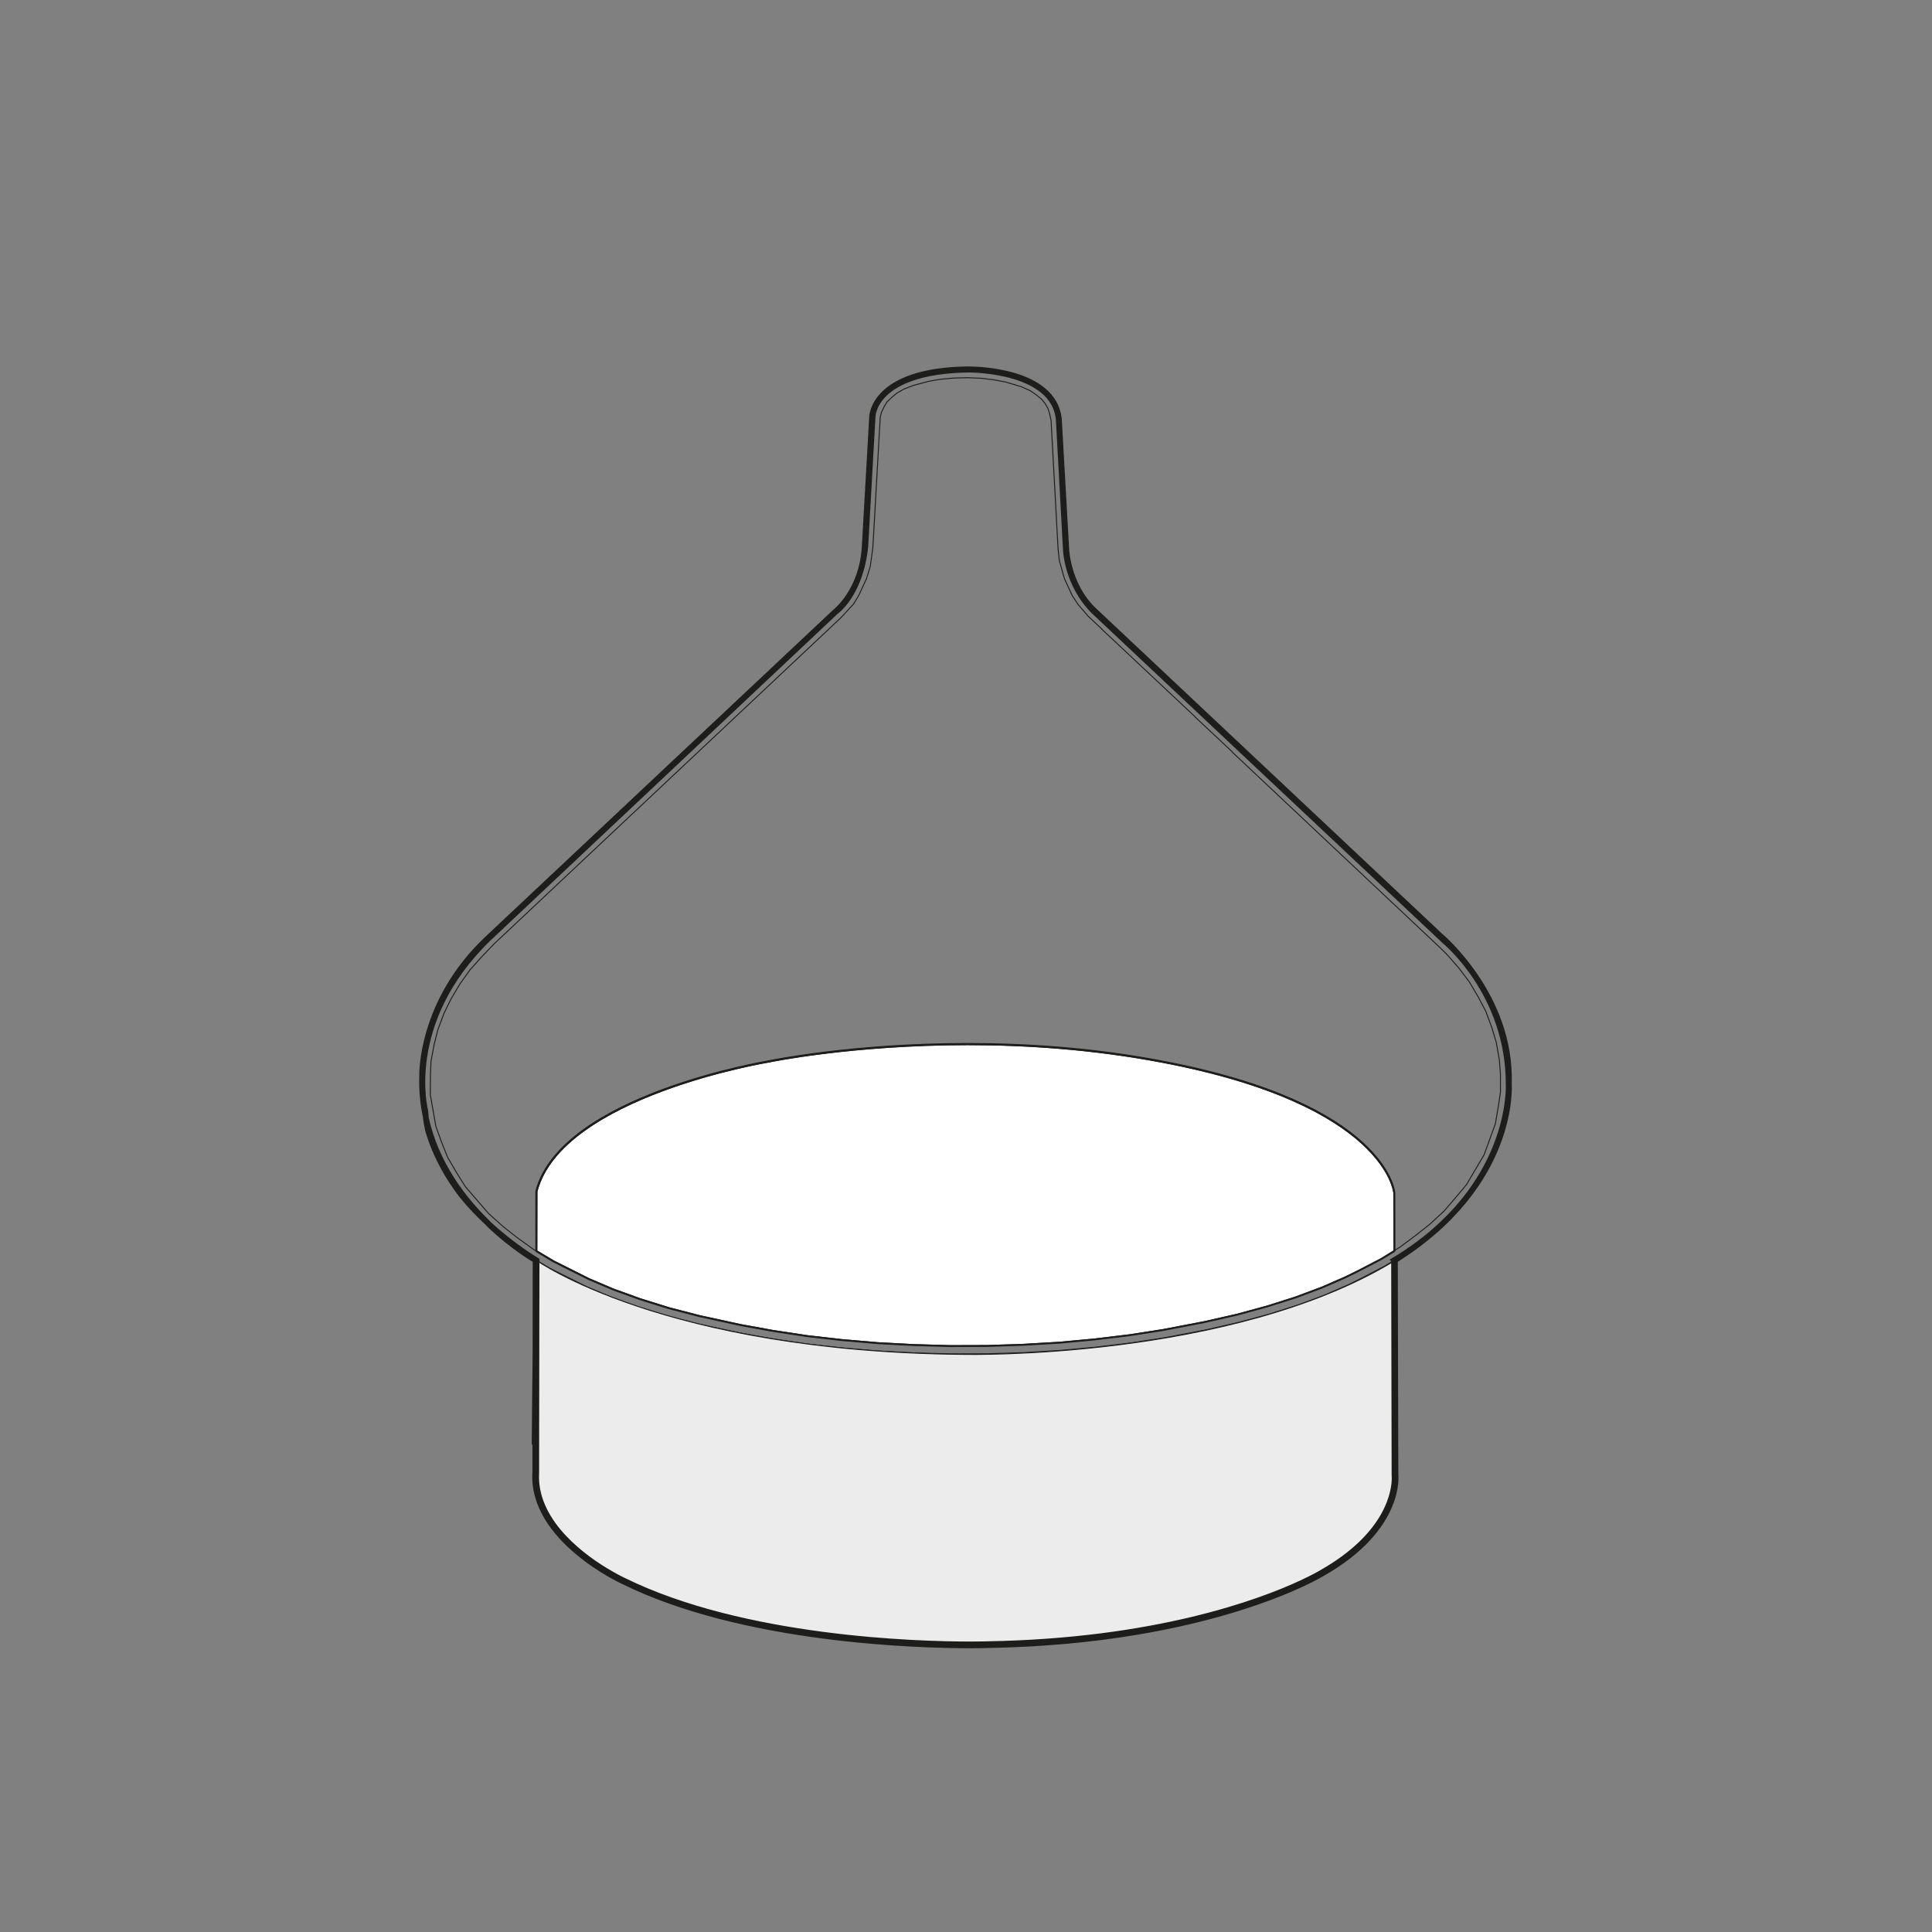 <?xml version="1.0" encoding="utf-8"?>
<!-- Generator: Adobe Illustrator 24.1.1, SVG Export Plug-In . SVG Version: 6.00 Build 0)  -->
<svg version="1.1" id="Calque_1" xmlns="http://www.w3.org/2000/svg" xmlns:xlink="http://www.w3.org/1999/xlink" x="0px" y="0px"
	 viewBox="0 0 170.08 170.08" style="enable-background:new 0 0 170.08 170.08;" xml:space="preserve">
<rect x="0" y="0" width="170.08" height="170.08" fill="#808080" stroke="none"/>
<style type="text/css">
	.st0{clip-path:url(#SVGID_2_);fill:#ECECEC;}
	.st1{clip-path:url(#SVGID_2_);fill:none;stroke:#1D1D1B;stroke-width:0.085;stroke-miterlimit:10;}
	.st2{clip-path:url(#SVGID_2_);fill:none;stroke:#1D1D1B;stroke-width:0.5;stroke-miterlimit:10;}
	.st3{clip-path:url(#SVGID_4_);fill:#FFFFFF;}
	.st4{clip-path:url(#SVGID_4_);fill:#ECECEC;}
	
		.st5{clip-path:url(#SVGID_4_);fill:none;stroke:#1D1D1B;stroke-width:0.5;stroke-linecap:round;stroke-linejoin:round;stroke-miterlimit:10;}
	
		.st6{clip-path:url(#SVGID_4_);fill:none;stroke:#1D1D1B;stroke-width:0.08;stroke-linecap:round;stroke-linejoin:round;stroke-miterlimit:10;}
	.st7{fill:none;stroke:#1D1D1B;stroke-width:0.085;stroke-linecap:round;stroke-linejoin:round;stroke-miterlimit:10;}
	.st8{clip-path:url(#SVGID_6_);fill:#ECECEC;}
	.st9{clip-path:url(#SVGID_6_);fill:none;stroke:#1D1D1B;stroke-width:0.085;stroke-miterlimit:10;}
	.st10{clip-path:url(#SVGID_6_);fill:#1D1D1B;}
	.st11{clip-path:url(#SVGID_6_);fill:none;stroke:#1D1D1B;stroke-width:0.5;stroke-miterlimit:10;}
	.st12{clip-path:url(#SVGID_6_);fill:#FFFFFF;}
	.st13{clip-path:url(#SVGID_8_);fill:#ECECEC;}
	
		.st14{clip-path:url(#SVGID_8_);fill:none;stroke:#1D1D1B;stroke-width:0.5;stroke-linecap:round;stroke-linejoin:round;stroke-miterlimit:10;}
	
		.st15{clip-path:url(#SVGID_8_);fill:none;stroke:#1D1D1B;stroke-width:0.076;stroke-linecap:round;stroke-linejoin:round;stroke-miterlimit:10;}
	.st16{clip-path:url(#SVGID_8_);fill:#FFFFFF;}
	.st17{clip-path:url(#SVGID_8_);fill:none;stroke:#1D1D1B;stroke-width:0.076;stroke-miterlimit:10;}
	.st18{fill:none;stroke:#1D1D1B;stroke-width:0.076;stroke-linecap:round;stroke-linejoin:round;stroke-miterlimit:10;}
	.st19{clip-path:url(#SVGID_10_);fill:#ECECEC;}
	
		.st20{clip-path:url(#SVGID_10_);fill:none;stroke:#1D1D1B;stroke-width:0.5;stroke-linecap:round;stroke-linejoin:round;stroke-miterlimit:10;}
	
		.st21{clip-path:url(#SVGID_10_);fill:none;stroke:#1D1D1B;stroke-width:0.085;stroke-linecap:round;stroke-linejoin:round;stroke-miterlimit:10;}
	.st22{clip-path:url(#SVGID_10_);fill:#FFFFFF;}
	.st23{clip-path:url(#SVGID_10_);fill:none;stroke:#1D1D1B;stroke-width:0.085;stroke-miterlimit:10;}
	.st24{clip-path:url(#SVGID_12_);fill:#ECECEC;}
	.st25{fill:none;stroke:#1D1D1B;stroke-width:0.25;stroke-linecap:round;stroke-linejoin:round;stroke-miterlimit:10;}
	
		.st26{clip-path:url(#SVGID_14_);fill:none;stroke:#1D1D1B;stroke-width:0.25;stroke-linecap:round;stroke-linejoin:round;stroke-miterlimit:10;}
	
		.st27{clip-path:url(#SVGID_16_);fill:none;stroke:#1D1D1B;stroke-width:0.25;stroke-linecap:round;stroke-linejoin:round;stroke-miterlimit:10;}
	
		.st28{clip-path:url(#SVGID_18_);fill:none;stroke:#1D1D1B;stroke-width:0.25;stroke-linecap:round;stroke-linejoin:round;stroke-miterlimit:10;}
	
		.st29{clip-path:url(#SVGID_18_);fill:none;stroke:#1D1D1B;stroke-width:0.5;stroke-linecap:round;stroke-linejoin:round;stroke-miterlimit:10;}
	.st30{clip-path:url(#SVGID_20_);fill:#ECECEC;}
	.st31{clip-path:url(#SVGID_20_);fill:none;stroke:#1D1D1B;stroke-width:0.5;stroke-linecap:round;stroke-linejoin:round;}
	.st32{clip-path:url(#SVGID_20_);fill:none;stroke:#1D1D1B;stroke-width:0.085;stroke-linecap:round;stroke-linejoin:round;}
	.st33{clip-path:url(#SVGID_20_);fill:#FFFFFF;}
	.st34{clip-path:url(#SVGID_20_);fill:none;stroke:#1D1D1B;stroke-width:0.085;stroke-miterlimit:10;}
	.st35{clip-path:url(#SVGID_22_);fill:#1D1D1B;}
	.st36{clip-path:url(#SVGID_22_);fill:#ECECEC;}
	.st37{clip-path:url(#SVGID_22_);fill:none;stroke:#1D1D1B;stroke-width:0.5;stroke-miterlimit:10;}
	
		.st38{clip-path:url(#SVGID_22_);fill:none;stroke:#1D1D1B;stroke-width:0.085;stroke-linecap:round;stroke-linejoin:round;stroke-miterlimit:10;}
	.st39{fill:#FFFFFF;}
	.st40{fill:none;stroke:#FFFFFF;stroke-width:0.085;stroke-miterlimit:10;}
	.st41{clip-path:url(#SVGID_24_);fill:#ECECEC;}
	
		.st42{clip-path:url(#SVGID_24_);fill:none;stroke:#1D1D1B;stroke-width:0.085;stroke-linecap:round;stroke-linejoin:round;stroke-miterlimit:10;}
	.st43{clip-path:url(#SVGID_24_);fill:none;stroke:#1D1D1B;stroke-width:0.5;stroke-miterlimit:10;}
	.st44{fill:none;stroke:#1D1D1B;stroke-width:0.085;stroke-miterlimit:10;}
	.st45{clip-path:url(#SVGID_26_);fill:#ECECEC;}
	.st46{clip-path:url(#SVGID_26_);fill:none;stroke:#1D1D1B;stroke-width:0.085;stroke-miterlimit:10;}
	
		.st47{clip-path:url(#SVGID_26_);fill:none;stroke:#1D1D1B;stroke-width:0.085;stroke-linecap:round;stroke-linejoin:round;stroke-miterlimit:10;}
	.st48{fill:none;stroke:#1D1D1B;stroke-width:0.5;stroke-miterlimit:10;}
	.st49{clip-path:url(#SVGID_28_);fill:#ECECEC;}
	.st50{clip-path:url(#SVGID_28_);fill:#1D1D1B;}
	
		.st51{clip-path:url(#SVGID_30_);fill:none;stroke:#1D1D1B;stroke-width:0.085;stroke-linecap:round;stroke-linejoin:round;stroke-miterlimit:10;}
	.st52{clip-path:url(#SVGID_32_);fill:#ECECEC;}
	.st53{clip-path:url(#SVGID_32_);fill:none;stroke:#1D1D1B;stroke-width:0.5;stroke-miterlimit:10;}
	.st54{clip-path:url(#SVGID_32_);fill:#FFFFFF;}
	.st55{clip-path:url(#SVGID_32_);fill:none;stroke:#1D1D1B;stroke-width:0.085;stroke-miterlimit:10;}
	.st56{clip-path:url(#SVGID_34_);fill:#ECECEC;}
	.st57{clip-path:url(#SVGID_34_);fill:#1D1D1B;}
	.st58{clip-path:url(#SVGID_34_);fill:none;stroke:#1D1D1B;stroke-width:0.085;stroke-linecap:round;stroke-linejoin:round;}
	.st59{clip-path:url(#SVGID_34_);fill:none;stroke:#1D1D1B;stroke-width:0.15;stroke-linecap:round;stroke-linejoin:round;}
	.st60{clip-path:url(#SVGID_34_);fill:#FFFFFF;}
	.st61{clip-path:url(#SVGID_34_);fill:none;stroke:#1D1D1B;stroke-width:0.085;stroke-miterlimit:10;}
	.st62{clip-path:url(#SVGID_36_);fill:#ECECEC;}
	
		.st63{clip-path:url(#SVGID_36_);fill:none;stroke:#1D1D1B;stroke-width:0.5;stroke-linecap:round;stroke-linejoin:round;stroke-miterlimit:10;}
	
		.st64{clip-path:url(#SVGID_36_);fill:none;stroke:#1D1D1B;stroke-width:0.085;stroke-linecap:round;stroke-linejoin:round;stroke-miterlimit:10;}
	.st65{clip-path:url(#SVGID_36_);fill:#FFFFFF;}
	.st66{clip-path:url(#SVGID_36_);fill:none;stroke:#1D1D1B;stroke-width:0.085;stroke-miterlimit:10;}
	.st67{clip-path:url(#SVGID_38_);fill:#ECECEC;}
	
		.st68{clip-path:url(#SVGID_38_);fill:none;stroke:#1D1D1B;stroke-width:0.5;stroke-linecap:round;stroke-linejoin:round;stroke-miterlimit:10;}
	.st69{clip-path:url(#SVGID_38_);fill:#FFFFFF;}
	.st70{clip-path:url(#SVGID_38_);fill:none;stroke:#1D1D1B;stroke-width:0.085;stroke-miterlimit:10;}
	
		.st71{clip-path:url(#SVGID_38_);fill:none;stroke:#1D1D1B;stroke-width:0.085;stroke-linecap:round;stroke-linejoin:round;stroke-miterlimit:10;}
	.st72{clip-path:url(#SVGID_40_);fill:#ECECEC;}
	.st73{clip-path:url(#SVGID_40_);fill:none;stroke:#1D1D1B;stroke-width:0.5;stroke-linecap:round;stroke-linejoin:round;}
	.st74{clip-path:url(#SVGID_40_);fill:none;stroke:#1D1D1B;stroke-width:0.085;stroke-linecap:round;stroke-linejoin:round;}
	.st75{clip-path:url(#SVGID_40_);fill:#FFFFFF;}
	.st76{clip-path:url(#SVGID_40_);fill:none;stroke:#1D1D1B;stroke-width:0.085;stroke-miterlimit:10;}
	.st77{fill:#ECECEC;}
	.st78{fill:none;}
	.st79{fill:#1D1D1B;}
	.st80{clip-path:url(#SVGID_42_);fill:#ECECEC;}
	.st81{clip-path:url(#SVGID_42_);fill:none;stroke:#1D1D1B;stroke-width:0.5;stroke-linecap:round;stroke-linejoin:round;}
	.st82{clip-path:url(#SVGID_42_);fill:none;stroke:#1D1D1B;stroke-width:0.085;stroke-linecap:round;stroke-linejoin:round;}
	.st83{clip-path:url(#SVGID_42_);fill:#FFFFFF;}
	.st84{clip-path:url(#SVGID_42_);fill:none;stroke:#1D1D1B;stroke-width:0.085;stroke-miterlimit:10;}
	.st85{clip-path:url(#SVGID_44_);fill:#ECECEC;}
	.st86{clip-path:url(#SVGID_44_);fill:#1D1D1B;}
	.st87{clip-path:url(#SVGID_46_);fill:#ECECEC;}
	.st88{clip-path:url(#SVGID_46_);fill:#1D1D1B;}
	.st89{clip-path:url(#SVGID_46_);fill:none;stroke:#1D1D1B;stroke-width:0.085;stroke-miterlimit:10;}
	.st90{fill:none;stroke:#000000;stroke-width:0.5;stroke-miterlimit:10;}
	.st91{clip-path:url(#SVGID_48_);fill:#ECECEC;}
	.st92{clip-path:url(#SVGID_48_);fill:none;stroke:#1D1D1B;stroke-width:0.5;stroke-linecap:round;stroke-linejoin:round;}
	.st93{clip-path:url(#SVGID_48_);fill:none;stroke:#1D1D1B;stroke-width:0.085;stroke-linecap:round;stroke-linejoin:round;}
	.st94{clip-path:url(#SVGID_48_);fill:#FFFFFF;}
	.st95{clip-path:url(#SVGID_48_);fill:none;stroke:#1D1D1B;stroke-width:0.085;stroke-miterlimit:10;}
	.st96{clip-path:url(#SVGID_50_);fill:#ECECEC;}
	.st97{clip-path:url(#SVGID_50_);fill:none;stroke:#1D1D1B;stroke-width:0.5;stroke-linecap:round;stroke-linejoin:round;}
	.st98{clip-path:url(#SVGID_50_);fill:#FFFFFF;}
	.st99{clip-path:url(#SVGID_50_);fill:none;stroke:#1D1D1B;stroke-width:0.085;stroke-miterlimit:10;}
	.st100{clip-path:url(#SVGID_50_);fill:none;stroke:#1D1D1B;stroke-width:0.085;stroke-linecap:round;stroke-linejoin:round;}
	.st101{clip-path:url(#SVGID_52_);fill:#ECECEC;}
	
		.st102{clip-path:url(#SVGID_52_);fill:none;stroke:#1D1D1B;stroke-width:0.085;stroke-linecap:round;stroke-linejoin:round;stroke-miterlimit:500;}
	.st103{clip-path:url(#SVGID_52_);fill:#FFFFFF;}
	.st104{clip-path:url(#SVGID_52_);fill:none;stroke:#ECECEC;stroke-width:0.085;stroke-miterlimit:10;}
	.st105{clip-path:url(#SVGID_54_);fill:#ECECEC;}
	.st106{clip-path:url(#SVGID_54_);fill:none;stroke:#1D1D1B;stroke-width:0.085;stroke-linecap:round;stroke-linejoin:round;}
	.st107{clip-path:url(#SVGID_54_);fill:#FFFFFF;}
	.st108{clip-path:url(#SVGID_54_);fill:none;stroke:#ECECEC;stroke-width:0.085;stroke-miterlimit:10;}
	.st109{clip-path:url(#SVGID_56_);fill:#ECECEC;}
	.st110{clip-path:url(#SVGID_56_);fill:none;stroke:#1D1D1B;stroke-width:0.085;stroke-miterlimit:10;}
	.st111{clip-path:url(#SVGID_56_);fill:#FFFFFF;}
	
		.st112{clip-path:url(#SVGID_56_);fill:none;stroke:#1D1D1B;stroke-width:0.085;stroke-linecap:round;stroke-linejoin:round;stroke-miterlimit:10;}
	.st113{clip-path:url(#SVGID_58_);fill:#ECECEC;}
	
		.st114{clip-path:url(#SVGID_58_);fill:none;stroke:#1D1D1B;stroke-width:0.5;stroke-linecap:round;stroke-linejoin:round;stroke-miterlimit:10;}
	.st115{clip-path:url(#SVGID_58_);fill:#FFFFFF;}
	.st116{clip-path:url(#SVGID_58_);fill:none;stroke:#1D1D1B;stroke-width:0.085;stroke-miterlimit:10;}
	
		.st117{clip-path:url(#SVGID_58_);fill:none;stroke:#1D1D1B;stroke-width:0.085;stroke-linecap:round;stroke-linejoin:round;stroke-miterlimit:10;}
	.st118{clip-path:url(#SVGID_60_);fill:#ECECEC;}
	.st119{clip-path:url(#SVGID_60_);fill:none;stroke:#1D1D1B;stroke-width:0.085;stroke-miterlimit:10;}
	.st120{clip-path:url(#SVGID_62_);fill:#ECECEC;}
	.st121{clip-path:url(#SVGID_62_);fill:none;stroke:#1D1D1B;stroke-width:0.5;stroke-linecap:round;stroke-linejoin:round;}
	.st122{clip-path:url(#SVGID_62_);fill:none;stroke:#1D1D1B;stroke-width:0.085;stroke-linecap:round;stroke-linejoin:round;}
	.st123{clip-path:url(#SVGID_62_);fill:#FFFFFF;}
	.st124{clip-path:url(#SVGID_62_);fill:none;stroke:#1D1D1B;stroke-width:0.085;stroke-miterlimit:10;}
	.st125{clip-path:url(#SVGID_64_);fill:#ECECEC;}
	.st126{clip-path:url(#SVGID_64_);fill:#1D1D1B;}
	.st127{clip-path:url(#SVGID_64_);fill:none;stroke:#1D1D1B;stroke-width:0.085;stroke-linecap:round;stroke-linejoin:round;}
	.st128{clip-path:url(#SVGID_64_);fill:none;stroke:#1D1D1B;stroke-width:0.085;}
	.st129{clip-path:url(#SVGID_66_);fill:#ECECEC;}
	.st130{clip-path:url(#SVGID_66_);fill:none;stroke:#1D1D1B;stroke-width:0.5;stroke-linecap:round;stroke-linejoin:round;}
	.st131{clip-path:url(#SVGID_66_);fill:none;stroke:#1D1D1B;stroke-width:0.085;stroke-linecap:round;stroke-linejoin:round;}
	.st132{clip-path:url(#SVGID_66_);fill:#FFFFFF;}
	.st133{clip-path:url(#SVGID_66_);fill:none;stroke:#1D1D1B;stroke-width:0.085;stroke-miterlimit:10;}
	.st134{clip-path:url(#SVGID_68_);fill:#ECECEC;}
	.st135{clip-path:url(#SVGID_68_);fill:none;stroke:#1D1D1B;stroke-width:0.5;}
	.st136{clip-path:url(#SVGID_68_);fill:none;stroke:#1D1D1B;stroke-width:0.085;stroke-linecap:round;}
	.st137{clip-path:url(#SVGID_68_);fill:#FFFFFF;}
	.st138{clip-path:url(#SVGID_68_);fill:none;stroke:#1D1D1B;stroke-width:0.085;stroke-miterlimit:10;}
	.st139{clip-path:url(#SVGID_70_);fill:#ECECEC;}
	.st140{clip-path:url(#SVGID_70_);fill:none;stroke:#1D1D1B;stroke-width:0.5;}
	.st141{clip-path:url(#SVGID_70_);fill:#FFFFFF;}
	.st142{clip-path:url(#SVGID_70_);fill:none;stroke:#1D1D1B;stroke-width:0.085;stroke-miterlimit:10;}
	.st143{clip-path:url(#SVGID_70_);fill:none;stroke:#1D1D1B;stroke-width:0.085;stroke-linecap:round;stroke-linejoin:round;}
	.st144{clip-path:url(#SVGID_70_);fill:none;stroke:#1D1D1B;stroke-width:0.085;}
	.st145{clip-path:url(#SVGID_72_);fill:#ECECEC;}
	.st146{clip-path:url(#SVGID_72_);fill:none;stroke:#1D1D1B;stroke-width:0.5;stroke-miterlimit:10;}
	.st147{clip-path:url(#SVGID_72_);fill:none;stroke:#1D1D1B;stroke-width:0.085;}
	.st148{clip-path:url(#SVGID_72_);fill:none;stroke:#1D1D1B;stroke-width:0.085;stroke-linecap:round;stroke-linejoin:round;}
	.st149{clip-path:url(#SVGID_72_);fill:#FFFFFF;}
	.st150{clip-path:url(#SVGID_72_);fill:none;stroke:#1D1D1B;stroke-width:0.085;stroke-miterlimit:10;}
	.st151{clip-path:url(#SVGID_74_);fill:#ECECEC;}
	
		.st152{clip-path:url(#SVGID_74_);fill:none;stroke:#1D1D1B;stroke-width:0.5;stroke-linecap:round;stroke-linejoin:round;stroke-miterlimit:10;}
	.st153{clip-path:url(#SVGID_74_);fill:#FFFFFF;}
	.st154{clip-path:url(#SVGID_74_);fill:none;stroke:#1D1D1B;stroke-width:0.085;stroke-miterlimit:10;}
	
		.st155{clip-path:url(#SVGID_74_);fill:none;stroke:#1D1D1B;stroke-width:0.085;stroke-linecap:round;stroke-linejoin:round;stroke-miterlimit:10;}
	.st156{clip-path:url(#SVGID_76_);fill:#FFFFFF;}
	.st157{clip-path:url(#SVGID_76_);fill:none;stroke:#1D1D1B;stroke-width:0.085;stroke-miterlimit:10;}
	.st158{clip-path:url(#SVGID_76_);fill:#ECECEC;}
	.st159{clip-path:url(#SVGID_76_);fill:none;stroke:#1D1D1B;stroke-width:0.5;}
	.st160{clip-path:url(#SVGID_76_);fill:none;stroke:#1D1D1B;stroke-width:0.085;stroke-linecap:round;}
	.st161{clip-path:url(#SVGID_76_);fill:none;stroke:#1D1D1B;stroke-width:0.085;stroke-linecap:round;stroke-linejoin:round;}
	.st162{clip-path:url(#SVGID_78_);fill:#ECECEC;}
	.st163{clip-path:url(#SVGID_78_);fill:none;stroke:#1D1D1B;stroke-width:0.5;}
	.st164{clip-path:url(#SVGID_78_);fill:#FFFFFF;}
	.st165{clip-path:url(#SVGID_78_);fill:none;stroke:#1D1D1B;stroke-width:0.085;stroke-miterlimit:10;}
	.st166{clip-path:url(#SVGID_78_);fill:none;stroke:#1D1D1B;stroke-width:0.085;}
	.st167{clip-path:url(#SVGID_80_);fill:#ECECEC;}
	.st168{clip-path:url(#SVGID_80_);fill:#1D1D1B;}
	.st169{clip-path:url(#SVGID_80_);fill:none;stroke:#1D1D1B;stroke-width:0.085;stroke-linecap:round;stroke-linejoin:round;}
	.st170{clip-path:url(#SVGID_82_);fill:#ECECEC;}
	.st171{clip-path:url(#SVGID_82_);fill:none;stroke:#1D1D1B;stroke-width:0.085;stroke-miterlimit:10;}
	.st172{clip-path:url(#SVGID_82_);fill:#FFFFFF;}
	.st173{clip-path:url(#SVGID_82_);fill:none;stroke:#1D1D1B;stroke-width:0.085;stroke-linecap:round;stroke-miterlimit:10;}
	.st174{clip-path:url(#SVGID_84_);fill:#ECECEC;}
	.st175{clip-path:url(#SVGID_84_);fill:none;stroke:#1D1D1B;stroke-width:0.08;stroke-linecap:round;stroke-linejoin:round;}
	.st176{clip-path:url(#SVGID_84_);fill:none;stroke:#1D1D1B;stroke-width:0.5;stroke-linecap:round;stroke-linejoin:round;}
	.st177{clip-path:url(#SVGID_86_);fill:#ECECEC;}
	.st178{clip-path:url(#SVGID_86_);fill:none;stroke:#1D1D1B;stroke-width:0.5;stroke-linecap:round;stroke-linejoin:round;}
	.st179{clip-path:url(#SVGID_86_);fill:none;stroke:#1D1D1B;stroke-width:0.085;stroke-linecap:round;stroke-linejoin:round;}
	.st180{clip-path:url(#SVGID_86_);fill:#FFFFFF;}
	.st181{clip-path:url(#SVGID_86_);fill:none;stroke:#1D1D1B;stroke-width:0.085;stroke-miterlimit:10;}
	.st182{clip-path:url(#SVGID_88_);fill:#ECECEC;}
	.st183{clip-path:url(#SVGID_88_);fill:none;stroke:#1D1D1B;stroke-width:0.5;stroke-linecap:round;stroke-linejoin:round;}
	.st184{clip-path:url(#SVGID_88_);fill:#FFFFFF;}
	.st185{clip-path:url(#SVGID_88_);fill:none;stroke:#1D1D1B;stroke-width:0.085;stroke-miterlimit:10;}
	.st186{clip-path:url(#SVGID_88_);fill:none;stroke:#1D1D1B;stroke-width:0.085;stroke-linecap:round;stroke-linejoin:round;}
	.st187{clip-path:url(#SVGID_90_);fill:#ECECEC;}
	.st188{clip-path:url(#SVGID_90_);fill:none;stroke:#1D1D1B;stroke-width:0.5;stroke-linecap:round;stroke-linejoin:round;}
	.st189{clip-path:url(#SVGID_90_);fill:none;stroke:#1D1D1B;stroke-width:0.085;stroke-linecap:round;stroke-linejoin:round;}
	.st190{clip-path:url(#SVGID_90_);fill:#FFFFFF;}
	.st191{clip-path:url(#SVGID_90_);fill:none;stroke:#1D1D1B;stroke-width:0.085;stroke-miterlimit:10;}
	.st192{clip-path:url(#SVGID_92_);fill:#ECECEC;}
	.st193{clip-path:url(#SVGID_92_);fill:#1D1D1B;}
	.st194{clip-path:url(#SVGID_92_);fill:none;}
	.st195{clip-path:url(#SVGID_92_);fill:none;stroke:#1D1D1B;stroke-width:0.2;stroke-linecap:round;stroke-linejoin:round;}
	.st196{clip-path:url(#SVGID_94_);fill:#ECECEC;}
	.st197{clip-path:url(#SVGID_94_);fill:none;stroke:#1D1D1B;stroke-width:0.5;stroke-linecap:round;stroke-linejoin:round;}
	.st198{clip-path:url(#SVGID_96_);fill:none;stroke:#1D1D1B;stroke-width:0.085;stroke-linecap:round;stroke-linejoin:round;}
	.st199{clip-path:url(#SVGID_98_);fill:#ECECEC;}
	.st200{clip-path:url(#SVGID_98_);fill:none;stroke:#1D1D1B;stroke-width:0.5;stroke-linecap:round;stroke-linejoin:round;}
	.st201{clip-path:url(#SVGID_98_);fill:#FFFFFF;}
	.st202{clip-path:url(#SVGID_98_);fill:none;stroke:#1D1D1B;stroke-width:0.085;stroke-miterlimit:10;}
	.st203{clip-path:url(#SVGID_98_);fill:none;stroke:#1D1D1B;stroke-width:0.085;stroke-linecap:round;stroke-linejoin:round;}
	.st204{clip-path:url(#SVGID_100_);fill:#ECECEC;}
	
		.st205{clip-path:url(#SVGID_100_);fill:none;stroke:#1D1D1B;stroke-width:0.5;stroke-linecap:round;stroke-linejoin:round;stroke-miterlimit:10;}
	
		.st206{clip-path:url(#SVGID_100_);fill:none;stroke:#1D1D1B;stroke-width:0.085;stroke-linecap:round;stroke-linejoin:round;stroke-miterlimit:10;}
	.st207{clip-path:url(#SVGID_102_);fill:#ECECEC;}
	.st208{clip-path:url(#SVGID_102_);fill:none;stroke:#1D1D1B;stroke-width:0.5;stroke-linecap:round;stroke-linejoin:round;}
	.st209{clip-path:url(#SVGID_104_);fill:none;stroke:#1D1D1B;stroke-width:0.085;stroke-linecap:round;stroke-linejoin:round;}
	.st210{clip-path:url(#SVGID_106_);fill:#FFFFFF;}
	.st211{clip-path:url(#SVGID_106_);fill:none;stroke:#1D1D1B;stroke-width:0.085;stroke-miterlimit:10;}
	.st212{clip-path:url(#SVGID_106_);fill:#ECECEC;}
	.st213{clip-path:url(#SVGID_106_);fill:none;stroke:#1D1D1B;stroke-width:0.5;stroke-miterlimit:10;}
	.st214{clip-path:url(#SVGID_106_);fill:none;stroke:#1D1D1B;stroke-width:0.085;stroke-linecap:round;stroke-linejoin:round;}
	.st215{clip-path:url(#SVGID_108_);fill:#FFFFFF;}
	.st216{clip-path:url(#SVGID_108_);fill:none;stroke:#1D1D1B;stroke-width:0.085;stroke-miterlimit:10;}
	.st217{clip-path:url(#SVGID_108_);fill:none;stroke:#1D1D1B;stroke-width:0.085;stroke-linecap:round;stroke-linejoin:round;}
	.st218{clip-path:url(#SVGID_110_);fill:#ECECEC;}
	.st219{clip-path:url(#SVGID_110_);fill:none;stroke:#1D1D1B;stroke-width:0.5;stroke-linecap:round;stroke-linejoin:round;}
	.st220{clip-path:url(#SVGID_110_);fill:#FFFFFF;}
	.st221{clip-path:url(#SVGID_110_);fill:none;stroke:#1D1D1B;stroke-width:0.085;stroke-miterlimit:10;}
	.st222{clip-path:url(#SVGID_110_);fill:none;stroke:#1D1D1B;stroke-width:0.085;stroke-linecap:round;stroke-linejoin:round;}
	.st223{clip-path:url(#SVGID_112_);fill:#ECECEC;}
	.st224{clip-path:url(#SVGID_112_);fill:none;stroke:#1D1D1B;stroke-width:0.085;stroke-miterlimit:10;}
	.st225{clip-path:url(#SVGID_114_);fill:none;stroke:#1D1D1B;stroke-width:0.085;stroke-linecap:round;stroke-linejoin:round;}
	.st226{clip-path:url(#SVGID_116_);fill:#ECECEC;}
	.st227{clip-path:url(#SVGID_116_);fill:none;stroke:#1D1D1B;stroke-width:0.5;stroke-linecap:round;stroke-linejoin:round;}
	.st228{clip-path:url(#SVGID_116_);fill:none;stroke:#1D1D1B;stroke-width:0.085;stroke-linecap:round;stroke-linejoin:round;}
	.st229{clip-path:url(#SVGID_118_);fill:#FFFFFF;}
	.st230{clip-path:url(#SVGID_118_);fill:none;stroke:#1D1D1B;stroke-width:0.085;stroke-miterlimit:10;}
	.st231{clip-path:url(#SVGID_120_);fill:none;stroke:#1D1D1B;stroke-width:0.085;stroke-linecap:round;stroke-linejoin:round;}
	.st232{clip-path:url(#SVGID_122_);fill:#ECECEC;}
	.st233{clip-path:url(#SVGID_122_);fill:none;stroke:#1D1D1B;stroke-width:0.085;stroke-miterlimit:10;}
	.st234{clip-path:url(#SVGID_124_);fill:none;stroke:#1D1D1B;stroke-width:0.085;stroke-linecap:round;stroke-linejoin:round;}
	.st235{clip-path:url(#SVGID_126_);fill:#ECECEC;}
	.st236{clip-path:url(#SVGID_126_);fill:none;stroke:#1D1D1B;stroke-width:0.5;stroke-linecap:round;stroke-linejoin:round;}
	.st237{clip-path:url(#SVGID_128_);fill:#FFFFFF;}
	.st238{clip-path:url(#SVGID_128_);fill:none;stroke:#1D1D1B;stroke-width:0.085;stroke-miterlimit:10;}
	.st239{clip-path:url(#SVGID_128_);fill:none;stroke:#1D1D1B;stroke-width:0.085;stroke-linecap:round;stroke-linejoin:round;}
	.st240{clip-path:url(#SVGID_130_);fill:#ECECEC;}
	.st241{clip-path:url(#SVGID_130_);fill:none;stroke:#1D1D1B;stroke-width:0.5;stroke-linecap:round;stroke-miterlimit:10;}
	.st242{clip-path:url(#SVGID_132_);fill:#FFFFFF;}
	.st243{clip-path:url(#SVGID_132_);fill:none;stroke:#1D1D1B;stroke-width:0.085;stroke-miterlimit:10;}
	.st244{clip-path:url(#SVGID_132_);fill:none;stroke:#1D1D1B;stroke-width:0.085;stroke-linecap:round;stroke-miterlimit:10;}
	.st245{clip-path:url(#SVGID_134_);fill:#ECECEC;}
	.st246{clip-path:url(#SVGID_134_);fill:none;stroke:#1D1D1B;stroke-width:0.5;stroke-linecap:round;stroke-linejoin:round;}
	.st247{clip-path:url(#SVGID_136_);fill:none;stroke:#1D1D1B;stroke-width:0.085;stroke-linecap:round;stroke-linejoin:round;}
	.st248{clip-path:url(#SVGID_138_);fill:#ECECEC;}
	
		.st249{clip-path:url(#SVGID_138_);fill:none;stroke:#1D1D1B;stroke-width:0.5;stroke-linecap:round;stroke-linejoin:round;stroke-miterlimit:10;}
	.st250{clip-path:url(#SVGID_140_);fill:#FFFFFF;}
	.st251{clip-path:url(#SVGID_140_);fill:none;stroke:#1D1D1B;stroke-width:0.085;stroke-miterlimit:10;}
	
		.st252{clip-path:url(#SVGID_140_);fill:none;stroke:#1D1D1B;stroke-width:0.085;stroke-linecap:round;stroke-linejoin:round;stroke-miterlimit:10;}
	.st253{clip-path:url(#SVGID_142_);fill:#ECECEC;}
	.st254{clip-path:url(#SVGID_142_);fill:none;stroke:#1D1D1B;stroke-width:0.5;stroke-linecap:round;stroke-linejoin:round;}
	.st255{clip-path:url(#SVGID_142_);fill:#FFFFFF;}
	.st256{clip-path:url(#SVGID_142_);fill:none;stroke:#1D1D1B;stroke-width:0.085;stroke-miterlimit:10;}
	.st257{clip-path:url(#SVGID_142_);fill:none;stroke:#1D1D1B;stroke-width:0.085;stroke-linecap:round;stroke-linejoin:round;}
	.st258{clip-path:url(#SVGID_144_);fill:#ECECEC;}
	.st259{clip-path:url(#SVGID_144_);fill:none;stroke:#1D1D1B;stroke-width:0.5;stroke-linecap:round;stroke-linejoin:round;}
	.st260{clip-path:url(#SVGID_146_);fill:#FFFFFF;}
	.st261{clip-path:url(#SVGID_146_);fill:none;stroke:#1D1D1B;stroke-width:0.085;stroke-miterlimit:10;}
	.st262{clip-path:url(#SVGID_146_);fill:none;stroke:#1D1D1B;stroke-width:0.085;stroke-linecap:round;stroke-linejoin:round;}
	.st263{fill:none;stroke:#1D1D1B;stroke-width:0.085;stroke-linecap:round;stroke-linejoin:round;}
	.st264{clip-path:url(#SVGID_148_);fill:none;stroke:#1D1D1B;stroke-width:0.085;stroke-linecap:round;stroke-linejoin:round;}
	.st265{clip-path:url(#SVGID_148_);fill:#FFFFFF;}
	.st266{fill:none;stroke:#1D1D1B;stroke-width:0.4;stroke-miterlimit:10;}
	.st267{fill:none;stroke:#1D1D1B;stroke-width:0.25;stroke-miterlimit:10;}
	.st268{fill:none;stroke:#1D1D1B;stroke-width:0.5;stroke-linecap:round;stroke-linejoin:round;stroke-miterlimit:10;}
	.st269{fill:none;stroke:#000000;stroke-width:0.25;stroke-miterlimit:10;}
</style>
<path class="st7" d="M122.77,110.91l0.04,18.92l-0.1,1.21l-0.09,0.52l-0.4,1.2l-0.25,0.45l-0.69,1.17l-0.97,1.15l-1.25,1.11
	l-0.36,0.31l-1.5,1.05l-1.74,1l-1.99,0.94l-2.21,0.87l-2.73,0.9l-2.57,0.71l-2.73,0.62l-2.88,0.54l-3,0.44l-3.09,0.34l-3.16,0.25
	l-3.21,0.14l-3.24,0.04l-3.23-0.06l-3.2-0.16l-3.15-0.26l-3.08-0.37l-2.97-0.46l-2.85-0.55l-2.69-0.65l-2.53-0.72l-2.71-0.92
	l-2.16-0.89l-1.94-0.96l-1.7-1L51,136.72l-0.36-0.31l-1.18-1.12l-0.91-1.15l-0.88-1.63l-0.34-1.2l-0.09-0.52l-0.05-1.21l0.02-18.65
	 M122.7,131.04l-0.4,1.19l-0.69,1.18l-0.98,1.15l-1.26,1.12l-1.53,1.08l-1.78,1.02l-2.02,0.96l-2.25,0.89l-1.04,0.34l-1.43,0.48
	l-2.66,0.73l-2.82,0.65l-2.98,0.55l-3.1,0.46l-3.19,0.36l-3.27,0.26l-3.32,0.15l-3.34,0.04l-3.34-0.06l-3.32-0.17l-3.26-0.27
	l-3.17-0.38l-3.07-0.48l-2.95-0.58l-2.78-0.66l-2.63-0.75l-1.12-0.38l-1.29-0.44l-2.22-0.91l-1.98-0.97l-1.74-1.04l-1.46-1.08
	l-1.21-1.13l-0.92-1.16l-0.63-1.18l-0.34-1.2 M79.73,123.28v-0.02l0.05-0.11l0.01-0.04l-0.01-0.03l0.05-0.09l0.01-0.04l-0.03-0.05
	l0.04-0.09v-0.04l-0.05-0.05l0.04-0.08v-0.04l-0.07-0.05l0.04-0.08l-0.01-0.04l-0.08-0.05l0.03-0.08l-0.01-0.03l-0.09-0.05
	l0.02-0.08l-0.02-0.04l-0.09-0.02l0.01-0.09l-0.03-0.02l-0.01-0.01 M79.73,123.28l-0.19,0.4 M79.55,123.68l-0.01,0.01l-0.05,0.11
	l-0.02,0.02l-0.04,0.02l-0.05,0.09l-0.02,0.03l-0.06,0.01l-0.04,0.08l-0.03,0.02l-0.08,0.01l-0.03,0.07l-0.03,0.02l-0.09-0.01
	l-0.03,0.06l-0.03,0.01l-0.09-0.01l-0.04,0.06l-0.04,0.01l-0.09-0.03l-0.05,0.06h-0.04l-0.08-0.04l-0.06,0.05H78.4l-0.08-0.05
	l-0.06,0.04l-0.04-0.01l-0.07-0.06l-0.07,0.03l-0.04-0.01l-0.06-0.06l-0.08,0.02l-0.04-0.01l-0.05-0.07h-0.08l-0.04-0.01l-0.03-0.08
	h-0.09l-0.03-0.02l-0.02-0.08l-0.09-0.01l-0.02-0.03l-0.01-0.08l-0.09-0.02l-0.02-0.03v-0.08l-0.08-0.04l-0.02-0.03l0.01-0.08
	l-0.08-0.05l-0.01-0.03l0.02-0.07l-0.07-0.06l-0.01-0.03l0.03-0.07l-0.06-0.07v-0.03l0.03-0.08L77.01,123l0.01-0.04l0.04-0.08
	l-0.03-0.05l0.01-0.04l0.05-0.09l-0.01-0.03l0.01-0.04l0.05-0.11l-0.01-0.01l0.19-0.4h0.02l0.05-0.12l0.01-0.02l0.04-0.01l0.05-0.1
	l0.02-0.02l0.05-0.01l0.05-0.09l0.03-0.02l0.07,0.01l0.04-0.09l0.03-0.02l0.09,0.02l0.04-0.08l0.03-0.02l0.09,0.03l0.04-0.08
	l0.04-0.01l0.09,0.04l0.05-0.07h0.03l0.09,0.05l0.06-0.05h0.04 M79.49,122.51l0.18-0.36 M79.55,122.64l0.18-0.36 M79.45,121.86
	l0.01,0.09 M79.39,122.36l0.18-0.36 M79.47,122.61l0.02-0.09l-0.02-0.03 M79.67,123.19l0.13-0.28 M79.66,122.98l0.18-0.37
	 M79.67,123.15l0.17-0.37 M79.57,122.68l0.18-0.37 M79.54,122.76l0.18-0.37 M79.62,122.84l0.14-0.28 M79.62,122.81l0.18-0.37
	 M79.66,123.01l0.13-0.28 M79.65,123.35l0.13-0.26 M79.66,123.32l-0.05-0.06l0.07-0.07v-0.04l-0.07-0.06l0.06-0.08l-0.01-0.03
	l-0.08-0.05l0.05-0.09l-0.01-0.03l-0.08-0.05l0.03-0.09l-0.01-0.04l-0.09-0.03l0.18-0.38 M79.73,123.27l-0.12,0.26 M79.62,123.49
	l0.17-0.37 M79.53,123.69l-0.08,0.03l0.02,0.08 M79.83,122.96l-0.18,0.37l-0.01,0.03l-0.07,0.06l0.05,0.07l-0.01,0.04l-0.09,0.05
	l0.04,0.08 M79.28,121.72l0.03,0.02 M78.82,121.5l-0.04-0.02 M79.16,121.64l0.03,0.09 M78.96,121.55l0.03,0.02 M78.98,122.01
	l0.18-0.37l-0.04-0.02 M78.95,121.99l0.17-0.37l-0.09,0.02 M78.78,121.9l0.18-0.36l-0.08,0.02 M78.69,121.94l0.09-0.04l0.04,0.02
	 M78.61,121.85l0.17-0.37l-0.08,0.04 M79.38,122.47l0.18-0.38 M79.37,122.33l0.17-0.36 M79.28,122.33l0.18-0.38l0.08,0.02
	 M79.27,122.23l0.18-0.37l-0.03-0.03 M79.14,122.11l0.17-0.37l0.02,0.09 M79.01,122.1l-0.03-0.09l-0.03-0.02l-0.09,0.02l0.18-0.37
	l-0.05-0.08l-0.17,0.36l0.04,0.09 M79.14,122.21l0.19-0.37h0.08l-0.17,0.36 M79.65,122.11l-0.18,0.37l-0.09-0.01l0.01-0.1
	l-0.02-0.03l-0.09-0.01l-0.01-0.09l-0.02-0.03l-0.1,0.01l-0.01-0.1l-0.03-0.02l-0.1,0.01l0.18-0.37l0.09-0.01l-0.17,0.37
	 M79.25,124.05v-0.08h0.04 M78.99,124.17L78.99,124.17l-0.03,0.06 M79.42,123.84l-0.05,0.01l0.01,0.08 M79.11,124.15l0.02-0.07h0.01
	 M78.53,121.5l0.07-0.05 M78.11,121.82l0.17-0.37 M78.28,121.81l0.18-0.37 M78.43,121.82l0.17-0.37l0.04,0.01 M77.77,121.9
	l0.17-0.37 M78.52,121.9l0.08-0.05l0.04,0.01l0.17-0.36l0.05,0.07l-0.18,0.38l-0.05-0.08 M78.35,121.87l0.18-0.37l-0.07-0.05
	 M78.46,121.83l0.06,0.08l0.18-0.38l-0.06-0.06L78.46,121.83l-0.03-0.01l-0.08,0.05l-0.07-0.06l-0.04-0.01 M78,121.9l0.19-0.37
	 M78.17,121.87l0.19-0.37 M78.42,121.45l-0.18,0.36l-0.07,0.07l-0.07-0.05h-0.04 M77.9,121.86l0.17-0.37 M77.93,121.85l0.18-0.37
	 M77.84,121.94l0.19-0.38 M78.05,122.8l0.25-0.12l0.44,0.27v0.17 M77.85,123.39l0.2-0.41 M78.29,123.66l0.19-0.41 M78.56,123.53
	l-0.27,0.13l-0.44-0.27l0.01-0.49l0.19-0.09v0.17l0.43,0.27l0.26-0.12l-0.01,0.32L78.56,123.53z M77.21,122.35l0.13-0.25 M77.57,122
	l0.14-0.28 M77.73,121.91l0.14-0.28 M77.46,122.08l0.18-0.37 M77.34,122.19h0.09l0.01-0.09 M77.31,122.22l0.13-0.27 M77.23,122.32
	l0.08-0.01v-0.09l0.03-0.02l0.17-0.37 M77.14,122.47l0.18-0.37 M77.4,121.96l-0.17,0.36l-0.03,0.03l0.02,0.1l-0.09,0.02l-0.01,0.03
	 M77.13,122.51l0.02,0.08l-0.07,0.03 M77.6,121.98l0.18-0.36 M78.25,121.45l-0.18,0.37L78,121.9l-0.08-0.05l-0.03,0.01l-0.05,0.09
	l-0.08-0.04l-0.04,0.01l-0.04,0.09l-0.08-0.03L77.57,122l-0.02,0.09l-0.09-0.01l-0.03,0.02l0.13-0.28 M77.09,123.24L77.09,123.24
	l-0.03,0.07 M77.06,122.88l0.02,0.03l-0.05,0.05 M77.08,122.69l0.02,0.06l-0.06,0.04 M77.03,123.14l0.05-0.06l-0.02-0.02
	 M80.46,118.41l-3.19-0.17l-3.14-0.27l-3.07-0.35l-2.97-0.45l-2.87-0.52l-3.63-0.79l-2.7-0.7l-2.53-0.79l-2.35-0.85l-2.14-0.91
	l-3.14-1.57l-1.76-1.05l-1.51-1.09l-1.14-0.9l-1.31-1.17l-2.04-2.36l-0.76-1.21l-0.8-1.37l-0.5-1.24l-0.54-1.5l-0.49-2.79l0.01-1.56
	l0.05-1.35l0.28-1.5l0.33-1.31l0.54-1.44l0.62-1.27l0.78-1.31l0.88-1.23l0.99-1.11l1.15-1.2l30.56-28.74l1.08-1.18l0.45-0.75
	l0.68-1.47l0.33-1.06l0.23-1.67l0.65-11.46l0.11-0.46l0.23-0.48l0.26-0.43l0.45-0.43l0.44-0.36l0.62-0.35l0.84-0.32l1.35-0.36
	l1.06-0.18l1.15-0.1l1.2-0.03l1.18,0.05l1.14,0.14l1.04,0.2l1.34,0.4l0.79,0.35l0.55,0.38l0.43,0.35l0.31,0.37l0.27,0.46l0.15,0.47
	l0.13,0.6l0.61,11.22l0.11,1.08l0.45,1.61l0.69,1.5l0.52,0.79l0.87,1.01l1.23,1.16l-0.01,0.01l0.84,0.78l7.39,6.94l-0.01,0.01
	l3.17,2.97l0,0l0.12,0.12l-0.01,0.01l18.32,17.24l0.61,0.61l0.99,1.13l0.93,1.23l0.77,1.3l0.68,1.29l0.53,1.43l0.39,1.3l0.27,1.52
	l0.1,1.3l0,1.58l-0.19,1.26l-0.26,1.52l-1,2.74l-1.55,2.62l-0.99,1.18l-0.99,1.15l-1.25,1.15l-1.12,0.89l-1.5,1.12l-1.71,1.05
	l-1.95,1.01l-1.15,0.57l-2.11,0.92l-2.31,0.86l-2.49,0.79l-2.67,0.72l-2.81,0.64l-3.64,0.7l-2.96,0.46l-3.05,0.37l-3.12,0.29
	l-3.26,0.19l-3.14,0.1l-3.21,0.01L80.46,118.41z M108.97,65.73l18.33,17.24 M105.69,62.64l3.17,2.97l-2.64-2.49 M97.47,54.91
	l0.84,0.78 M96.29,53.79l30.43,28.59l1.21,1.22l1.02,1.16l0.96,1.27l0.81,1.37l0.7,1.33l0.57,1.51l0.4,1.34l0.29,1.6l0.11,1.37
	l0.01,1.63l-0.2,1.37l-0.27,1.6l-1.05,2.86l-0.81,1.38l-0.77,1.29l-1.05,1.27l-1,1.16l-1.3,1.21l-1.16,0.92l-1.52,1.13l-1.76,1.08
	l-1.99,1.04l-1.16,0.58l-2.14,0.94l-2.34,0.87l-2.52,0.8l-2.7,0.73l-2.84,0.65l-3.66,0.7l-2.98,0.46l-2.49,0.3l-0.58,0.07
	l-3.15,0.29l-3.28,0.2l-3.15,0.1l-3.24,0.01l-3.23-0.09l-3.21-0.17l-3.16-0.27l-3.08-0.35l-3-0.45l-2.89-0.52l-3.65-0.79l-2.73-0.71
	l-2.56-0.79l-1.77-0.64l-0.61-0.22l-2.18-0.93l-3.18-1.59l-1.81-1.08l-1.56-1.12l-1.16-0.91l-1.35-1.2l-2.1-2.42l-0.82-1.29
	l-0.81-1.39l-0.54-1.33l-0.55-1.52l-0.53-2.96l0.01-1.62l0.05-1.37l0.29-1.6l0.34-1.36l0.57-1.51l0.64-1.33l0.81-1.37L40.82,85
	l1.03-1.17l1.16-1.22L73.6,53.84l1-1.09l0.42-0.69l0.64-1.4l0.3-0.98l0.2-1.56l0.65-11.41l0.15-0.65l0.26-0.55l0.33-0.56l0.52-0.49
	l0.47-0.39l0.71-0.41l0.93-0.37l1.42-0.39l1.12-0.2l1.2-0.11l1.24-0.03l1.22,0.05l1.18,0.14l1.08,0.21l1.41,0.42l0.87,0.38
	l0.65,0.44l0.48,0.39l0.44,0.51l0.34,0.57l0.18,0.55l0.15,0.66l0.63,11.33l0.11,1.04l0.43,1.5l0.65,1.4l0.46,0.69L96.29,53.79z"/>
<g>
	<defs>
		<rect id="SVGID_5_" x="36.62" y="31.99" width="96.76" height="113.39"/>
	</defs>
	<clipPath id="SVGID_2_">
		<use xlink:href="#SVGID_5_"  style="overflow:visible;"/>
	</clipPath>
	<path class="st0" d="M122.83,110.95c-14.37,8.81-37.97,8.28-37.97,8.28c-26.44-0.23-37.65-8.29-37.65-8.29s-9.32-5.43-9.79-13.13
		c0,0-2.07-7.81,5.57-15.2l30.56-28.76c0,0,2.18-1.48,2.63-5.77l0.64-11.43c0,0,0-4,8.38-4.14c0,0,7.52-0.1,8,4.34l0.62,11.38
		c0,0,0.04,3.13,2.48,5.56l30.9,29.05c0,0,5.6,4.56,5.62,12.52c0,0,0.55,9.14-10.04,15.54L122.83,110.95z M47.14,117.53l-0.02,9.72
		l-0.08-0.19L47.14,117.53z M47.12,128.36l0,1.25c-0.39,5.92,7.74,9.62,7.74,9.62c12.63,6.23,32.04,5.62,32.04,5.62
		c19.76-0.34,29.5-6.3,29.5-6.3c7.07-4,6.48-8.7,6.48-8.7l-0.04-18.9c10.73-6.7,10.04-15.53,10.04-15.53
		c0.27-7.81-6.08-13.07-6.08-13.07L96.33,53.73c-2.42-2.29-2.46-5.57-2.46-5.57l-0.64-11.31c-0.55-4.49-8.06-4.36-8.06-4.36
		c-8.35,0.11-8.41,4.18-8.41,4.18L76.11,48.1c-0.22,3.89-2.56,5.72-2.56,5.72l-30.6,28.76c-6,5.61-5.82,12.13-5.82,12.13
		c-0.33,10.44,10.01,16.25,10.01,16.25l-0.01,4.5L47.12,128.36z"/>
	<path class="st1" d="M122.83,110.95c-14.37,8.81-37.97,8.28-37.97,8.28c-26.44-0.23-37.65-8.29-37.65-8.29s-9.32-5.43-9.79-13.13
		c0,0-2.07-7.81,5.57-15.2l30.56-28.76c0,0,2.18-1.48,2.63-5.77l0.64-11.43c0,0,0-4,8.38-4.14c0,0,7.52-0.1,8,4.34l0.62,11.38
		c0,0,0.04,3.13,2.48,5.56l30.9,29.05c0,0,5.6,4.56,5.62,12.52c0,0,0.55,9.14-10.04,15.54L122.83,110.95z M47.14,117.53l-0.02,9.72
		l-0.08-0.19L47.14,117.53z M47.12,128.36l0,1.25c-0.39,5.92,7.74,9.62,7.74,9.62c12.63,6.23,32.04,5.62,32.04,5.62
		c19.76-0.34,29.5-6.3,29.5-6.3c7.07-4,6.48-8.7,6.48-8.7l-0.04-18.9c10.73-6.7,10.04-15.53,10.04-15.53
		c0.27-7.81-6.08-13.07-6.08-13.07L96.33,53.73c-2.42-2.29-2.46-5.57-2.46-5.57l-0.64-11.31c-0.55-4.49-8.06-4.36-8.06-4.36
		c-8.35,0.11-8.41,4.18-8.41,4.18L76.11,48.1c-0.22,3.89-2.56,5.72-2.56,5.72l-30.6,28.76c-6,5.61-5.82,12.13-5.82,12.13
		c-0.33,10.44,10.01,16.25,10.01,16.25l-0.01,4.5L47.12,128.36z"/>
	<path style="clip-path:url(#SVGID_2_);fill:#1D1D1B;" d="M85.25,32.4l-0.07,0c-4.19,0.06-6.32,1.11-7.4,2.16
		c-1.06,1.04-1.1,2.07-1.1,2.11L76.02,48.1c-0.11,1.93-0.74,3.34-1.35,4.27c-0.3,0.47-0.6,0.81-0.82,1.04
		c-0.22,0.23-0.36,0.34-0.36,0.34l0,0l-30.6,28.76c-5.67,5.3-5.84,11.41-5.84,12.13v0.07c0,0.17-0.01,0.33-0.01,0.49
		c0,1.55,0.23,3.01,0.63,4.34c-0.09-0.38-0.16-0.77-0.21-1.17c-0.25-1.15-0.37-2.37-0.33-3.67c0,0-0.19-6.52,5.82-12.13l30.6-28.76
		c0,0,2.35-1.82,2.56-5.72l0.65-11.43c0,0,0.06-4.07,8.41-4.18c0,0,0.03,0,0.07,0c0.77,0,7.47,0.12,7.99,4.36l0.64,11.31
		c0,0,0.04,3.28,2.46,5.57l30.46,28.62c0,0,6.35,5.27,6.08,13.07c0,0,0.69,8.82-10.04,15.53l0.04,18.9c0,0,0.6,4.7-6.47,8.7
		c0,0-9.74,5.97-29.5,6.3c0,0-0.52,0.02-1.44,0.02c-4.72,0-20.04-0.43-30.6-5.64c0,0-8.13-3.7-7.74-9.62l0-1.25l0-1.12l-0.07-0.18
		l0.09-9.12l0-2.48l0.01-4.5c0,0-1.98-1.12-4.19-3.25c-0.78-0.72-1.59-1.55-2.33-2.47c2.7,3.54,6,5.52,6.43,5.77l-0.01,4.45
		l-0.02,12.91l0,1.25c-0.01,0.14-0.01,0.28-0.01,0.42c0.02,5.7,7.65,9.21,7.81,9.29c10.59,5.22,25.91,5.65,30.64,5.65
		c0.92,0,1.44-0.01,1.45-0.01c19.78-0.34,29.53-6.31,29.54-6.32c6.08-3.44,6.53-7.42,6.53-8.5c0-0.16-0.01-0.26-0.01-0.28
		L122.92,111c9.49-5.95,10.05-13.56,10.05-15.24c0-0.2-0.01-0.31-0.01-0.33c0-0.16,0.01-0.32,0.01-0.48
		c0-7.51-5.98-12.54-6.12-12.66L96.39,53.67c-1.19-1.13-1.8-2.51-2.11-3.61c-0.15-0.55-0.23-1.03-0.27-1.37
		c-0.04-0.34-0.04-0.54-0.04-0.54v0l-0.64-11.32v0c-0.27-2.17-2.11-3.28-3.96-3.84C87.51,32.43,85.64,32.4,85.25,32.4 M85.23,32.52
		c-0.03,0-0.04,0-0.04,0c-8.38,0.14-8.38,4.14-8.38,4.14l-0.64,11.43c-0.44,4.29-2.63,5.77-2.63,5.77L42.99,82.61
		c-7.64,7.39-5.57,15.2-5.57,15.2c0.01,0.19,0.03,0.38,0.05,0.57c0.87,4.06,3.29,7.2,5.49,9.33c2.21,2.04,4.24,3.23,4.24,3.23
		s0.01,0.01,0.04,0.03v-0.06l-0.05-0.03c0,0-0.62-0.35-1.56-1.03c-2.81-2.05-8.42-7.1-8.42-14.64c0-0.16,0-0.33,0.01-0.49v0v0v-0.06
		c0-0.69,0.16-6.74,5.79-12L73.6,53.89c0.1-0.08,2.38-1.93,2.6-5.78l0.65-11.43v0l0.02-0.16c0.13-0.74,1.02-3.82,8.31-3.93h0.07
		h0.01c0.39,0,2.24,0.03,4.06,0.59c1.82,0.56,3.59,1.63,3.83,3.69l0.64,11.31c0,0.12,0.08,3.34,2.49,5.64l30.46,28.62l0,0
		c0,0,0.38,0.31,0.95,0.9c1.7,1.77,5.11,6.01,5.11,11.62c0,0.16,0,0.32-0.01,0.48v0v0c0,0,0.01,0.11,0.01,0.33
		c0,1.65-0.53,9.2-10.01,15.12l-0.04,0.03v0.1c0.03-0.02,0.06-0.04,0.09-0.05l-0.04-0.03c10.59-6.41,10.04-15.54,10.04-15.54
		c-0.02-7.95-5.62-12.52-5.62-12.52L96.31,53.8c-2.45-2.43-2.48-5.56-2.48-5.56L93.2,36.86C92.74,32.61,85.83,32.52,85.23,32.52
		 M47.14,117.53l0,0.41l-0.01,9.31l0,0L47.14,117.53z"/>
	<path class="st1" d="M85.25,32.4l-0.07,0c-4.19,0.06-6.32,1.11-7.4,2.16c-1.06,1.04-1.1,2.07-1.1,2.11L76.02,48.1
		c-0.11,1.93-0.74,3.34-1.35,4.27c-0.3,0.47-0.6,0.81-0.82,1.04c-0.22,0.23-0.36,0.34-0.36,0.34l0,0l-30.6,28.76
		c-5.67,5.3-5.84,11.41-5.84,12.13v0.07c0,0.17-0.01,0.33-0.01,0.49c0,1.55,0.23,3.01,0.63,4.34c-0.09-0.38-0.16-0.77-0.21-1.17
		c-0.25-1.15-0.37-2.37-0.33-3.67c0,0-0.19-6.52,5.82-12.13l30.6-28.76c0,0,2.35-1.82,2.56-5.72l0.65-11.43c0,0,0.06-4.07,8.41-4.18
		c0,0,0.03,0,0.07,0c0.77,0,7.47,0.12,7.99,4.36l0.64,11.31c0,0,0.04,3.28,2.46,5.57l30.46,28.62c0,0,6.35,5.27,6.08,13.07
		c0,0,0.69,8.82-10.04,15.53l0.04,18.9c0,0,0.6,4.7-6.47,8.7c0,0-9.74,5.97-29.5,6.3c0,0-0.52,0.02-1.44,0.02
		c-4.72,0-20.04-0.43-30.6-5.64c0,0-8.13-3.7-7.74-9.62l0-1.25l0-1.12l-0.07-0.18l0.09-9.12l0-2.48l0.01-4.5
		c0,0-1.98-1.12-4.19-3.25c-0.78-0.72-1.59-1.55-2.33-2.47c2.7,3.54,6,5.52,6.43,5.77l-0.01,4.45l-0.02,12.91l0,1.25
		c-0.01,0.14-0.01,0.28-0.01,0.42c0.02,5.7,7.65,9.21,7.81,9.29c10.59,5.22,25.91,5.65,30.64,5.65c0.92,0,1.44-0.01,1.45-0.01
		c19.78-0.34,29.53-6.31,29.54-6.32c6.08-3.44,6.53-7.42,6.53-8.5c0-0.16-0.01-0.26-0.01-0.28L122.92,111
		c9.49-5.95,10.05-13.56,10.05-15.24c0-0.2-0.01-0.31-0.01-0.33c0-0.16,0.01-0.32,0.01-0.48c0-7.51-5.98-12.54-6.12-12.66
		L96.39,53.67c-1.19-1.13-1.8-2.51-2.11-3.61c-0.15-0.55-0.23-1.03-0.27-1.37c-0.04-0.34-0.04-0.54-0.04-0.54v0l-0.64-11.32v0
		c-0.27-2.17-2.11-3.28-3.96-3.84C87.51,32.43,85.64,32.4,85.25,32.4 M85.23,32.52c-0.03,0-0.04,0-0.04,0
		c-8.38,0.14-8.38,4.14-8.38,4.14l-0.64,11.43c-0.44,4.29-2.63,5.77-2.63,5.77L42.99,82.61c-7.64,7.39-5.57,15.2-5.57,15.2
		c0.01,0.19,0.03,0.38,0.05,0.57c0.87,4.06,3.29,7.2,5.49,9.33c2.21,2.04,4.24,3.23,4.24,3.23s0.01,0.01,0.04,0.03v-0.06l-0.05-0.03
		c0,0-0.62-0.35-1.56-1.03c-2.81-2.05-8.42-7.1-8.42-14.64c0-0.16,0-0.33,0.01-0.49v0v0v-0.06c0-0.69,0.16-6.74,5.79-12L73.6,53.89
		c0.1-0.08,2.38-1.93,2.6-5.78l0.65-11.43v0l0.02-0.16c0.13-0.74,1.02-3.82,8.31-3.93h0.07h0.01c0.39,0,2.24,0.03,4.06,0.59
		c1.82,0.56,3.59,1.63,3.83,3.69l0.64,11.31c0,0.12,0.08,3.34,2.49,5.64l30.46,28.62l0,0c0,0,0.38,0.31,0.95,0.9
		c1.7,1.77,5.11,6.01,5.11,11.62c0,0.16,0,0.32-0.01,0.48v0v0c0,0,0.01,0.11,0.01,0.33c0,1.65-0.53,9.2-10.01,15.12l-0.04,0.03v0.1
		c0.03-0.02,0.06-0.04,0.09-0.05l-0.04-0.03c10.59-6.41,10.04-15.54,10.04-15.54c-0.02-7.95-5.62-12.52-5.62-12.52L96.31,53.8
		c-2.45-2.43-2.48-5.56-2.48-5.56L93.2,36.86C92.74,32.61,85.83,32.52,85.23,32.52 M47.14,117.53l0,0.41l-0.01,9.31l0,0
		L47.14,117.53z"/>
	<path style="clip-path:url(#SVGID_2_);fill:#1D1D1B;" d="M85.25,32.51c-0.05,0-0.07,0-0.07,0c-8.35,0.11-8.41,4.18-8.41,4.18
		l-0.65,11.43c-0.22,3.89-2.56,5.71-2.56,5.71L42.97,82.58c-6,5.61-5.81,12.12-5.81,12.12c-0.04,1.29,0.08,2.52,0.33,3.67
		c-0.02-0.19-0.04-0.38-0.05-0.57c0,0-2.07-7.8,5.57-15.19l30.55-28.75c0,0,2.18-1.48,2.62-5.76l0.64-11.42c0,0,0-3.99,8.38-4.14
		c0,0,0.01,0,0.04,0c0.59,0,7.5,0.09,7.96,4.34l0.62,11.38c0,0,0.04,3.13,2.48,5.56l30.89,29.04c0,0,5.6,4.56,5.62,12.52
		c0,0,0.55,9.13-10.04,15.54l0.04,0.03c-0.03,0.02-0.06,0.04-0.09,0.05l0.04,18.85v0c0,0,0.01,0.09,0.01,0.27
		c0,1.04-0.42,4.93-6.44,8.34h0c0,0-0.6,0.37-1.82,0.93c-3.65,1.69-12.82,5.1-27.62,5.35c0,0-0.52,0.02-1.44,0.02h-0.02
		c-4.74,0-20.01-0.44-30.53-5.62l0,0c0,0-0.48-0.22-1.2-0.64c-2.18-1.25-6.5-4.3-6.5-8.49c0-0.13,0.01-0.27,0.01-0.41v0l0-1.25
		h-0.09h0.09l0.02-12.9l0.01-4.49c-0.03-0.02-0.04-0.03-0.04-0.03s-2.03-1.18-4.24-3.23c2.2,2.13,4.19,3.24,4.19,3.24l-0.01,4.5
		l0,2.48l0-0.41l-0.02,9.71l0,0l0,1.12l0,1.25c-0.39,5.91,7.74,9.62,7.74,9.62c10.56,5.21,25.86,5.64,30.59,5.64
		c0.92,0,1.44-0.02,1.44-0.02c19.75-0.33,29.49-6.3,29.49-6.3c7.07-4,6.47-8.7,6.47-8.7l-0.05-18.89
		c10.73-6.7,10.03-15.52,10.03-15.52c0.27-7.8-6.08-13.07-6.08-13.07L96.32,53.74c-2.42-2.29-2.46-5.57-2.46-5.57l-0.64-11.31
		C92.72,32.63,86.02,32.51,85.25,32.51 M37.48,98.37c0.05,0.4,0.12,0.78,0.21,1.17c0.65,2.2,1.74,4.1,2.96,5.69
		c0.74,0.92,1.55,1.75,2.33,2.47C40.77,105.57,38.36,102.43,37.48,98.37 M47.15,117.92l-0.09,9.12l0.07,0.18L47.15,117.92z"/>
	<path class="st2" d="M85.25,32.51c-0.05,0-0.07,0-0.07,0c-8.35,0.11-8.41,4.18-8.41,4.18l-0.65,11.43
		c-0.22,3.89-2.56,5.71-2.56,5.71L42.97,82.58c-6,5.61-5.81,12.12-5.81,12.12c-0.04,1.29,0.08,2.52,0.33,3.67
		c-0.02-0.19-0.04-0.38-0.05-0.57c0,0-2.07-7.8,5.57-15.19l30.55-28.75c0,0,2.18-1.48,2.62-5.76l0.64-11.42c0,0,0-3.99,8.38-4.14
		c0,0,0.01,0,0.04,0c0.59,0,7.5,0.09,7.96,4.34l0.62,11.38c0,0,0.04,3.13,2.48,5.56l30.89,29.04c0,0,5.6,4.56,5.62,12.52
		c0,0,0.55,9.13-10.04,15.54l0.04,0.03c-0.03,0.02-0.06,0.04-0.09,0.05l0.04,18.85v0c0,0,0.01,0.09,0.01,0.27
		c0,1.04-0.42,4.93-6.44,8.34h0c0,0-0.6,0.37-1.82,0.93c-3.65,1.69-12.82,5.1-27.62,5.35c0,0-0.52,0.02-1.44,0.02h-0.02
		c-4.74,0-20.01-0.44-30.53-5.62l0,0c0,0-0.48-0.22-1.2-0.64c-2.18-1.25-6.5-4.3-6.5-8.49c0-0.13,0.01-0.27,0.01-0.41v0l0-1.25
		h-0.09h0.09l0.02-12.9l0.01-4.49c-0.03-0.02-0.04-0.03-0.04-0.03s-2.03-1.18-4.24-3.23c2.2,2.13,4.19,3.24,4.19,3.24l-0.01,4.5
		l0,2.48l0-0.41l-0.02,9.71l0,0l0,1.12l0,1.25c-0.39,5.91,7.74,9.62,7.74,9.62c10.56,5.21,25.86,5.64,30.59,5.64
		c0.92,0,1.44-0.02,1.44-0.02c19.75-0.33,29.49-6.3,29.49-6.3c7.07-4,6.47-8.7,6.47-8.7l-0.05-18.89
		c10.73-6.7,10.03-15.52,10.03-15.52c0.27-7.8-6.08-13.07-6.08-13.07L96.32,53.74c-2.42-2.29-2.46-5.57-2.46-5.57l-0.64-11.31
		C92.72,32.63,86.02,32.51,85.25,32.51 M37.48,98.37c0.05,0.4,0.12,0.78,0.21,1.17c0.65,2.2,1.74,4.1,2.96,5.69
		c0.74,0.92,1.55,1.75,2.33,2.47C40.77,105.57,38.36,102.43,37.48,98.37 M47.15,117.92l-0.09,9.12l0.07,0.18L47.15,117.92z"/>
	<path style="clip-path:url(#SVGID_2_);fill:#FFFFFF;" d="M85.2,91.96c-5.11,0-9.48,0.38-12.57,0.76c-3.09,0.38-4.9,0.76-4.91,0.76
		h0c0,0-1.14,0.19-2.89,0.6c-1.75,0.41-4.1,1.05-6.52,1.95c-4.84,1.8-9.95,4.66-11.04,8.85l-0.01,5.24l1.48,0.88l3.14,1.57
		l2.14,0.91l2.35,0.85l2.53,0.79l2.7,0.7l3.63,0.79l2.87,0.52l2.97,0.45l3.07,0.35l3.14,0.27l3.19,0.17l3.22,0.09l3.21-0.01
		l3.14-0.1l3.26-0.19l3.13-0.29l3.05-0.37l2.96-0.46l3.64-0.7v0l2.82-0.64l2.67-0.72l2.49-0.79l2.3-0.86l2.11-0.92l1.15-0.57
		l1.95-1.01l1.17-0.72L122.7,105c0-0.01-0.01-0.13-0.07-0.33c-0.06-0.22-0.16-0.53-0.34-0.92c-0.37-0.78-1.07-1.87-2.39-3.08
		c-2.64-2.41-7.76-5.3-17.68-7.17C96.18,92.35,90.32,91.96,85.2,91.96"/>
	<path class="st1" d="M85.2,91.96c-5.11,0-9.48,0.38-12.57,0.76c-3.09,0.38-4.9,0.76-4.91,0.76h0c0,0-1.14,0.19-2.89,0.6
		c-1.75,0.41-4.1,1.05-6.52,1.95c-4.84,1.8-9.95,4.66-11.04,8.85l-0.01,5.24l1.48,0.88l3.14,1.57l2.14,0.91l2.35,0.85l2.53,0.79
		l2.7,0.7l3.63,0.79l2.87,0.52l2.97,0.45l3.07,0.35l3.14,0.27l3.19,0.17l3.22,0.09l3.21-0.01l3.14-0.1l3.26-0.19l3.13-0.29
		l3.05-0.37l2.96-0.46l3.64-0.7v0l2.82-0.64l2.67-0.72l2.49-0.79l2.3-0.86l2.11-0.92l1.15-0.57l1.95-1.01l1.17-0.72L122.7,105
		c0-0.01-0.01-0.13-0.07-0.33c-0.06-0.22-0.16-0.53-0.34-0.92c-0.37-0.78-1.07-1.87-2.39-3.08c-2.64-2.41-7.76-5.3-17.68-7.17
		C96.18,92.35,90.32,91.96,85.2,91.96"/>
	<path style="clip-path:url(#SVGID_2_);fill:#1D1D1B;" d="M85.2,91.86c-10.13,0-17.36,1.49-17.5,1.52c0,0,0,0,0,0
		c-0.22,0.04-18.32,3.04-20.53,11.48l0,0.01l0,5.27l0.03,0.04l1.5,0.9l0,0l3.14,1.57l0,0l2.14,0.91l0,0l2.35,0.85h0l2.53,0.79h0
		l2.7,0.7h0l3.63,0.79h0l2.87,0.52h0l2.98,0.45h0l3.07,0.35l3.14,0.27h0l3.19,0.17l3.23,0.09l3.21-0.01h0l3.14-0.1l3.26-0.19h0
		l3.13-0.29l3.05-0.37h0l2.96-0.46h0l3.64-0.7h0l2.82-0.64h0l2.67-0.73h0l2.5-0.79h0l2.31-0.86l0,0l2.11-0.92h0l1.15-0.57l1.95-1.01
		l0,0l1.2-0.73l0.03-0.04l-0.01-5.14v0l-0.05,0h-0.05h0.05l0.05,0c0-0.03-0.69-7.85-20.56-11.6C96.19,92.24,90.32,91.86,85.2,91.86
		 M47.27,104.89c1.09-4.18,6.19-7.04,11.04-8.85c2.42-0.9,4.78-1.54,6.52-1.95c1.75-0.41,2.89-0.6,2.89-0.6l0,0
		c0.01,0,1.82-0.38,4.91-0.76c3.1-0.38,7.47-0.76,12.57-0.76c5.12,0,10.97,0.38,17.02,1.52c9.93,1.88,15.05,4.76,17.68,7.17
		c1.32,1.21,2.02,2.29,2.39,3.07c0.18,0.39,0.29,0.71,0.34,0.93c0.05,0.21,0.06,0.32,0.07,0.33l0.01,5.11l-1.17,0.72l-1.95,1.01
		l-1.15,0.57l-2.11,0.92l-2.3,0.86l-2.49,0.79l-2.67,0.73l-2.82,0.64l-3.64,0.7l-2.96,0.46l-3.05,0.37l-3.13,0.29l-3.26,0.19
		l-3.14,0.1l-3.21,0.01l-3.22-0.09l-3.19-0.17l-3.14-0.27l-3.07-0.35v0l-2.97-0.45l-2.87-0.52l-3.63-0.79l-2.7-0.7l-2.53-0.79
		l-2.35-0.85l-2.14-0.91L48.74,111l-1.48-0.88L47.27,104.89z"/>
	<path class="st1" d="M85.2,91.86c-10.13,0-17.36,1.49-17.5,1.52c0,0,0,0,0,0c-0.22,0.04-18.32,3.04-20.53,11.48l0,0.01l0,5.27
		l0.03,0.04l1.5,0.9l0,0l3.14,1.57l0,0l2.14,0.91l0,0l2.35,0.85h0l2.53,0.79h0l2.7,0.7h0l3.63,0.79h0l2.87,0.52h0l2.98,0.45h0
		l3.07,0.35l3.14,0.27h0l3.19,0.17l3.23,0.09l3.21-0.01h0l3.14-0.1l3.26-0.19h0l3.13-0.29l3.05-0.37h0l2.96-0.46h0l3.64-0.7h0
		l2.82-0.64h0l2.67-0.73h0l2.5-0.79h0l2.31-0.86l0,0l2.11-0.92h0l1.15-0.57l1.95-1.01l0,0l1.2-0.73l0.03-0.04l-0.01-5.14v0l-0.05,0
		h-0.05h0.05l0.05,0c0-0.03-0.69-7.85-20.56-11.6C96.19,92.24,90.32,91.86,85.2,91.86 M47.27,104.89c1.09-4.18,6.19-7.04,11.04-8.85
		c2.42-0.9,4.78-1.54,6.52-1.95c1.75-0.41,2.89-0.6,2.89-0.6l0,0c0.01,0,1.82-0.38,4.91-0.76c3.1-0.38,7.47-0.76,12.57-0.76
		c5.12,0,10.97,0.38,17.02,1.52c9.93,1.88,15.05,4.76,17.68,7.17c1.32,1.21,2.02,2.29,2.39,3.07c0.18,0.39,0.29,0.71,0.34,0.93
		c0.05,0.21,0.06,0.32,0.07,0.33l0.01,5.11l-1.17,0.72l-1.95,1.01l-1.15,0.57l-2.11,0.92l-2.3,0.86l-2.49,0.79l-2.67,0.73
		l-2.82,0.64l-3.64,0.7l-2.96,0.46l-3.05,0.37l-3.13,0.29l-3.26,0.19l-3.14,0.1l-3.21,0.01l-3.22-0.09l-3.19-0.17l-3.14-0.27
		l-3.07-0.35v0l-2.97-0.45l-2.87-0.52l-3.63-0.79l-2.7-0.7l-2.53-0.79l-2.35-0.85l-2.14-0.91L48.74,111l-1.48-0.88L47.27,104.89z"/>
</g>
</svg>
